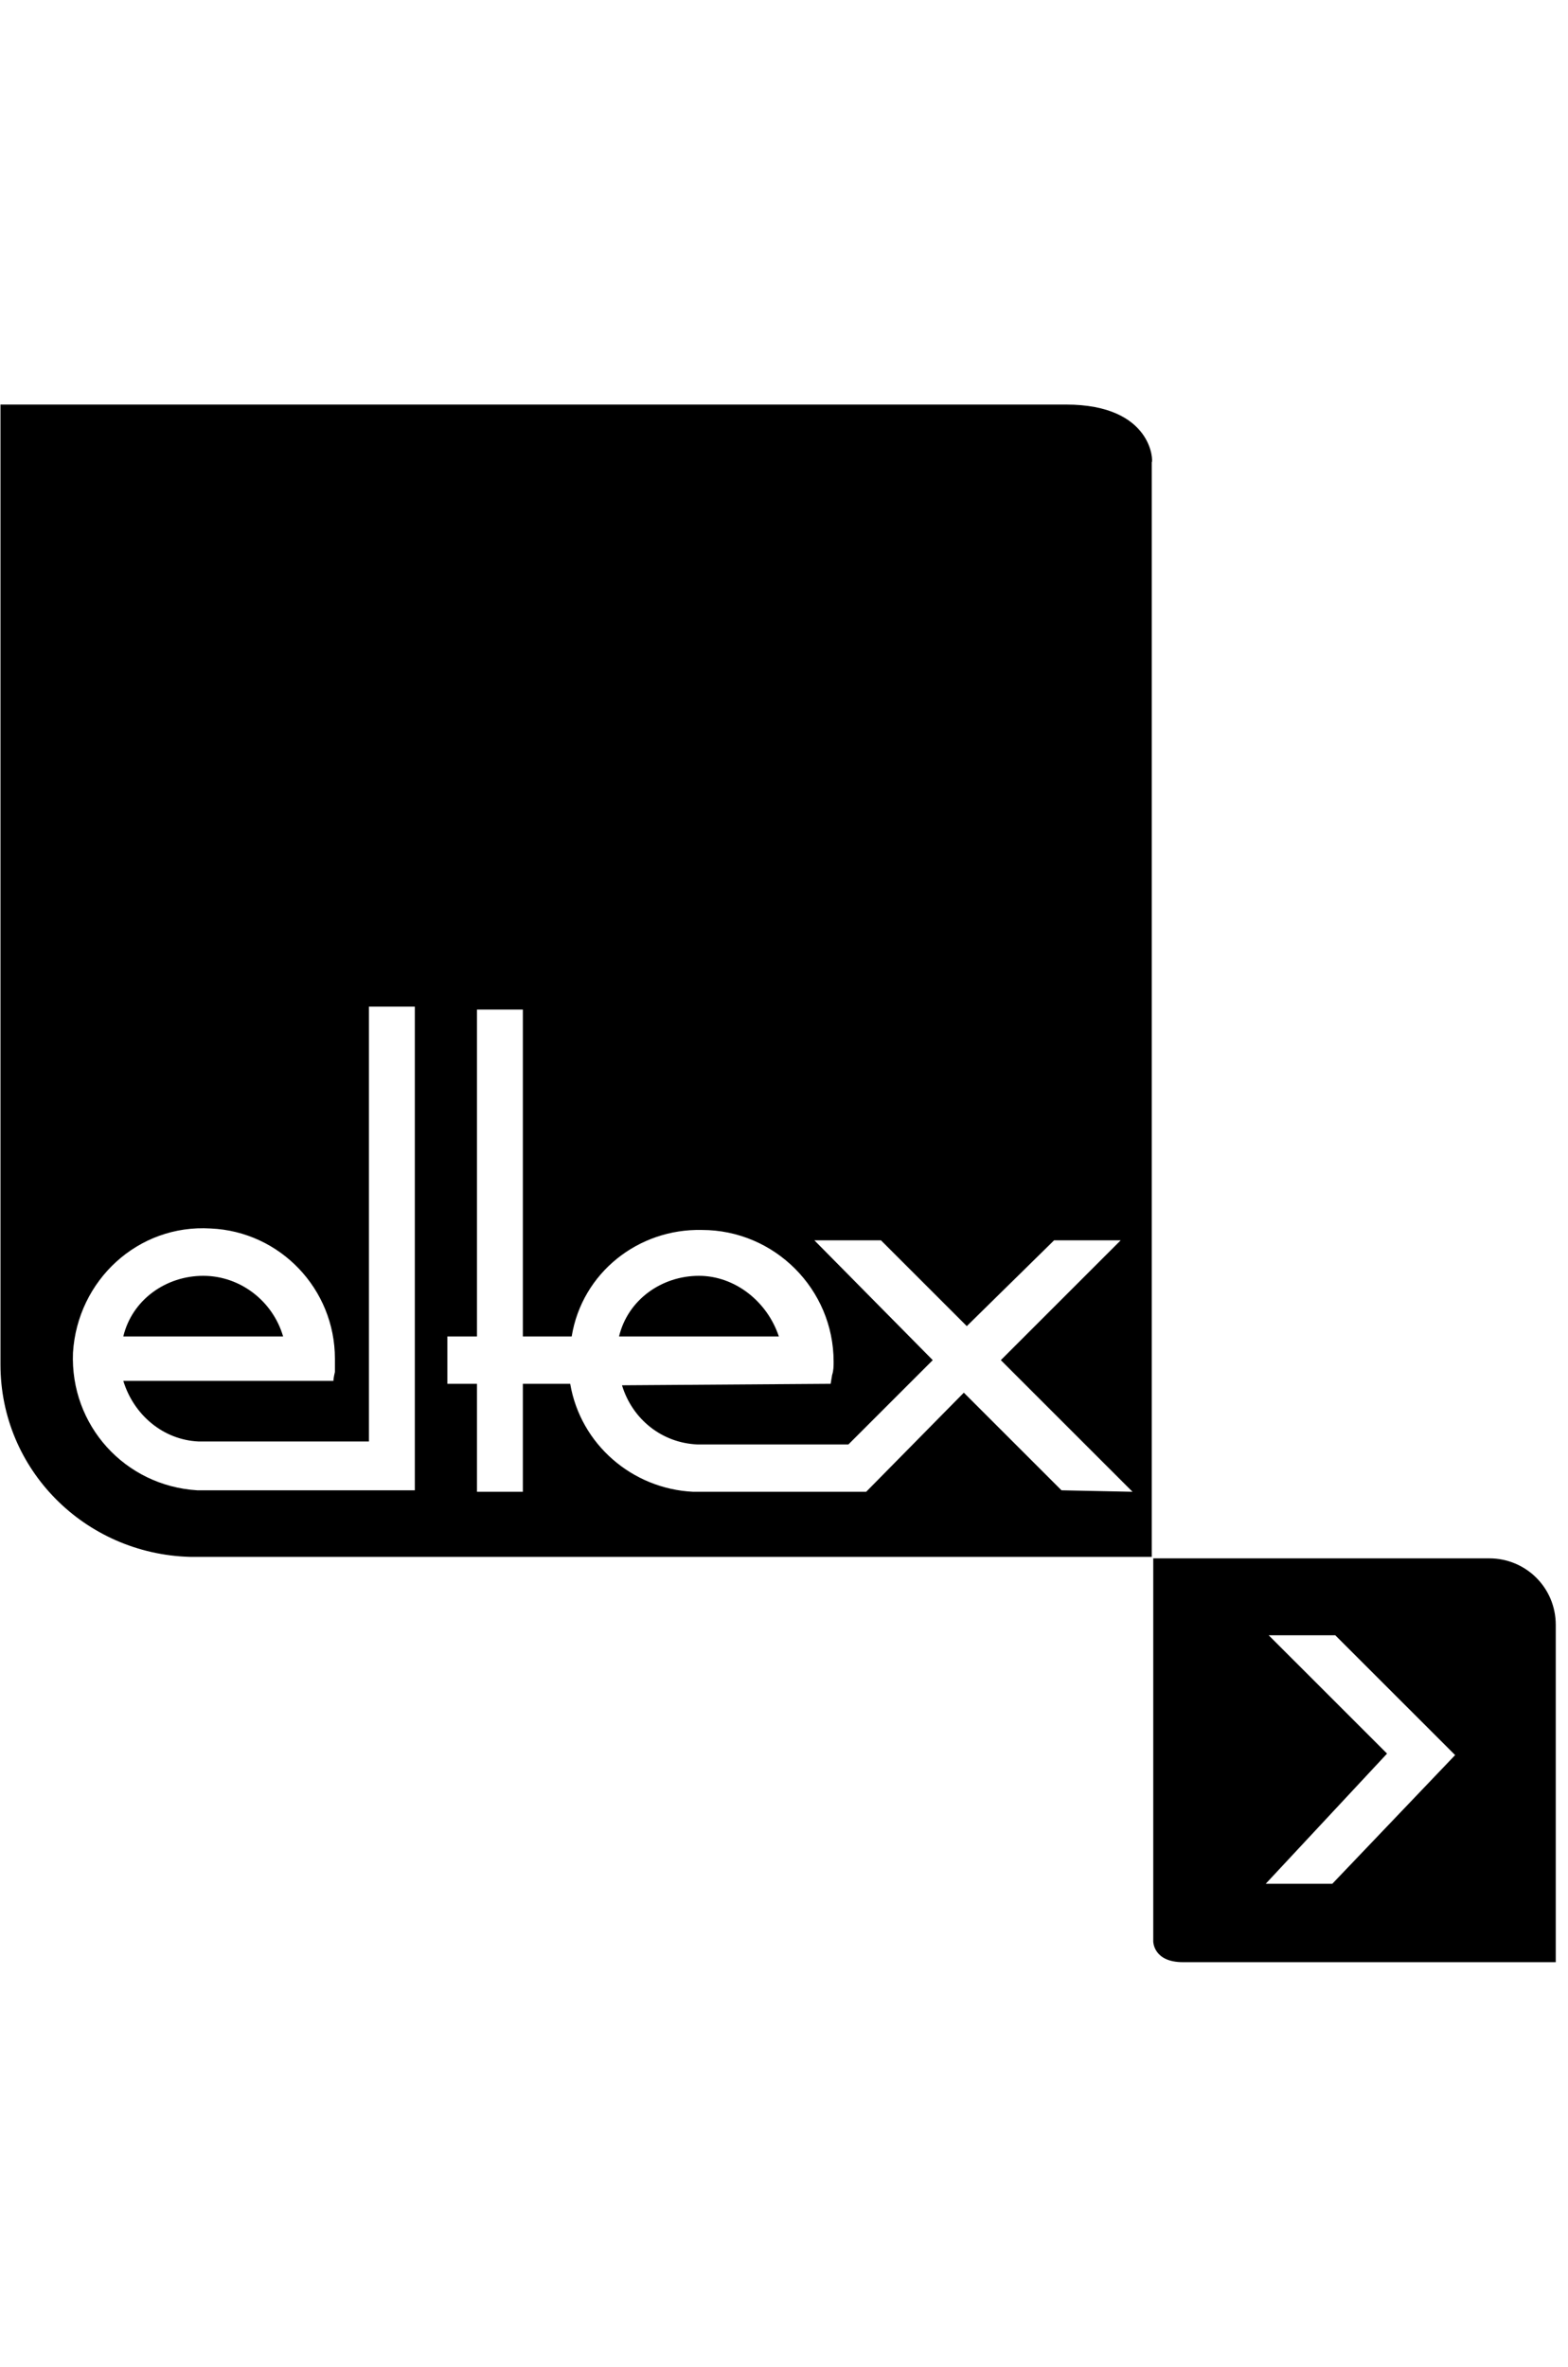 <svg clip-rule="evenodd" fill-rule="evenodd" stroke-linejoin="round" stroke-miterlimit="2" viewBox="0 0 106 160" xmlns="http://www.w3.org/2000/svg" xmlns:xlink="http://www.w3.org/1999/xlink"><clipPath id="a"><path clip-rule="evenodd" d="m0 0h270v160h-270z"/></clipPath><g transform="scale(.392 1)"><path d="m0 0h270v160h-270z" fill="none"/><g clip-path="url(#a)"><g fill-rule="nonzero" transform="matrix(2.552 0 0 1 -1016.38 -865.65)"><path d="m445.5 951.9c-2.5 0-4.8 1.6-5.4 4.1h10.8c-.8-2.4-3-4.1-5.4-4.1zm-33.5 0c-2.5 0-4.8 1.6-5.4 4.1h10.8c-.7-2.4-2.9-4.1-5.4-4.1z"/><path d="m470.3 893h-72v64.9c0 7.1 5.7 12.8 12.8 13h65v-74c.1 0 .1-3.9-5.8-3.9zm-43.9 73.4h-14.8c-4.9-.3-8.6-4.4-8.4-9.3.3-4.9 4.4-8.7 9.3-8.4 4.7.2 8.4 4.1 8.4 8.8v.9s-.1.4-.1.6h-14.2c.7 2.3 2.7 4 5.1 4.1h11.5v-29.4h3.1v32.7zm43.6 0-6.6-6.6-6.6 6.7h-11.7c-4.1-.2-7.6-3.2-8.3-7.3h-3.2v7.3h-3.1v-7.3h-2v-3.2h2v-22.1h3.1v22.1h3.3c.7-4.3 4.5-7.3 8.8-7.2 4.9 0 8.9 4 8.9 8.9 0 .3 0 .6-.1.9l-.1.6-14.1.1c.7 2.3 2.7 3.9 5.1 4h10.2l5.7-5.7-8-8.1h4.5l5.8 5.8 5.9-5.8h4.5l-8.1 8.1 8.9 8.9zm33.4 9.1c0-2.5-2-4.5-4.5-4.5h-22.7v25.9s0 1.4 2 1.4h25.2zm-15.1 17.5h-4.5l8.2-8.8-8-8h4.5l8.1 8.1z"/></g></g></g></svg>